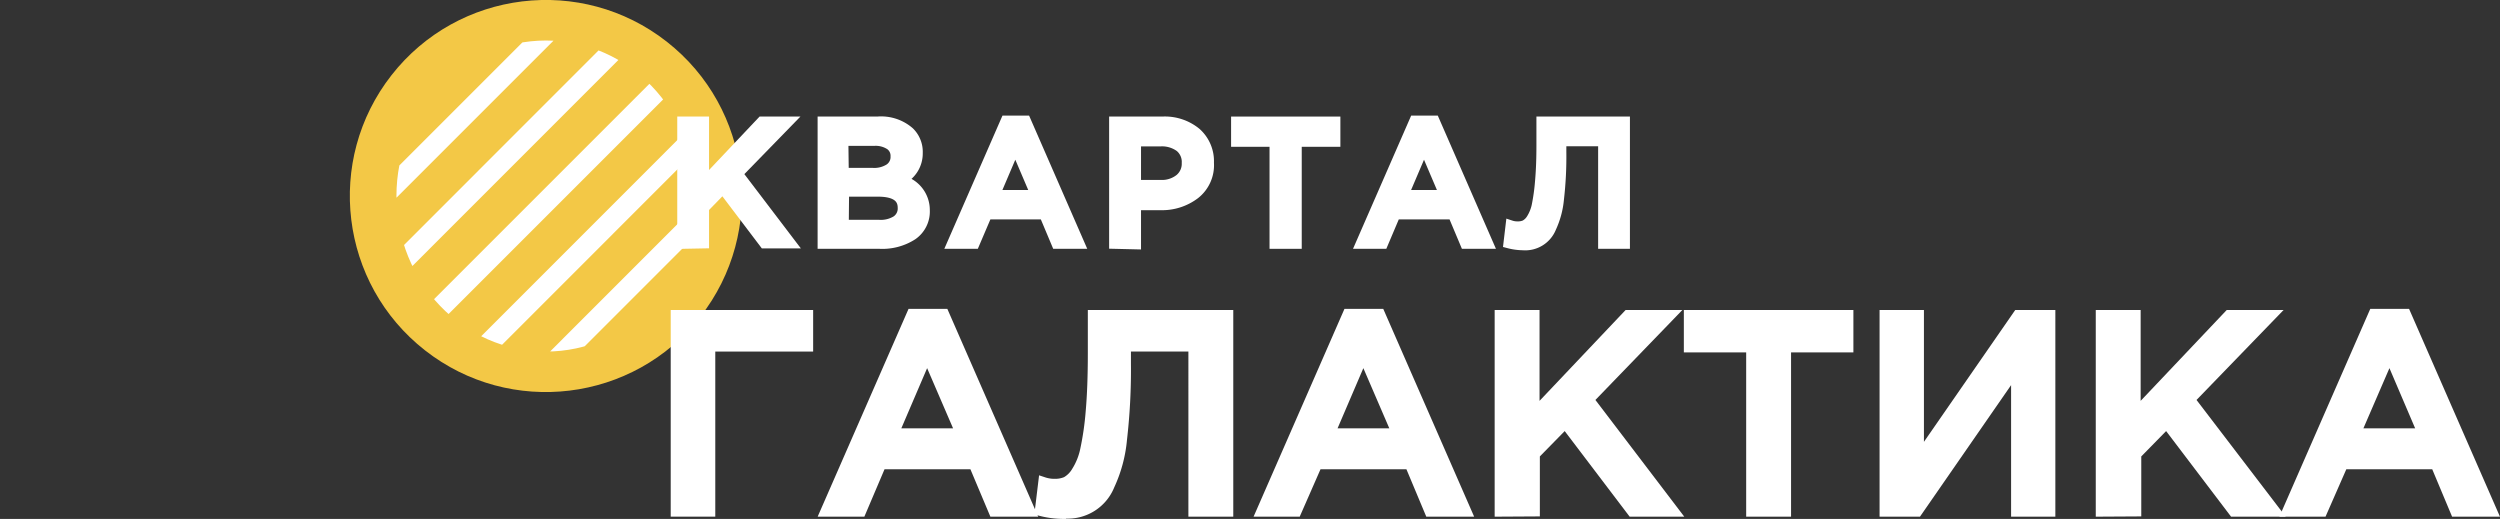 <svg xmlns="http://www.w3.org/2000/svg" xmlns:xlink="http://www.w3.org/1999/xlink" viewBox="0 0 240.64 49.95">
  <rect x="0" y="0" width="240.64" height="49.95" fill="#333333" stroke="none"/>
  <defs>
    <style>
      .cls-1, .cls-4 {
        fill: none;
      }

      .cls-2 {
        fill: #f3c846;
      }

      .cls-3 {
        clip-path: url(#clip-path);
      }

      .cls-4, .cls-5 {
        stroke: #fff;
        stroke-miterlimit: 10;
      }

      .cls-4 {
        stroke-width: 2px;
      }

      .cls-5 {
        fill: #fff;
      }
    </style>
    <clipPath id="clip-path">
      <ellipse class="cls-1" cx="52.55" cy="18.87" rx="14.39" ry="14.97"/>
    </clipPath>
  </defs>
  <title>kv_Ресурс 1</title>
  <g id="Слой_2" data-name="Слой 2">
    <g id="Слой_1-2" data-name="Слой 1">
      <circle class="cls-2" cx="52.55" cy="18.87" r="18.87" transform="translate(5.29 48.61) rotate(-51.94)"/>
      <g class="cls-3">
        <g>
          <line class="cls-4" x1="0.71" y1="38.87" x2="38.62" y2="0.95"/>
          <line class="cls-4" x1="8.81" y1="38.87" x2="46.73" y2="0.95"/>
          <line class="cls-4" x1="16.91" y1="38.87" x2="54.83" y2="0.95"/>
          <line class="cls-4" x1="25.02" y1="38.87" x2="62.93" y2="0.95"/>
          <line class="cls-4" x1="33.12" y1="38.87" x2="71.04" y2="0.95"/>
          <line class="cls-4" x1="41.23" y1="38.87" x2="79.14" y2="0.95"/>
          <line class="cls-4" x1="49.33" y1="38.87" x2="87.24" y2="0.95"/>
          <line class="cls-4" x1="57.43" y1="38.87" x2="95.35" y2="0.95"/>
        </g>
      </g>
      <g>
        <path class="cls-5" d="M65.06,49.23V30.34H77.77v3H68.35V49.23Z"/>
        <path class="cls-5" d="M79.47,49.23l8.31-19h3.08l8.31,19H95.66l-1.92-4.56H84.81l-1.94,4.56ZM86,41.73h6.5l-3.26-7.56Z"/>
        <path class="cls-5" d="M102.41,49.45a9,9,0,0,1-2.3-.3l.33-2.73a3.31,3.31,0,0,0,1.08.17,2.76,2.76,0,0,0,1.12-.21,2.69,2.69,0,0,0,1-1,6.28,6.28,0,0,0,.83-2.07,28.1,28.1,0,0,0,.53-3.65c.14-1.57.21-3.45.21-5.65V30.34h13V49.23h-3.32V33.34h-6.53V35a58.61,58.61,0,0,1-.38,7.3,13.31,13.31,0,0,1-1.19,4.42,4.32,4.32,0,0,1-4.34,2.69Z"/>
        <path class="cls-5" d="M121.43,49.23l8.31-19h3.08l8.31,19h-3.51l-1.91-4.56h-8.93l-2,4.56Zm6.56-7.5h6.5l-3.26-7.56Z"/>
        <path class="cls-5" d="M144.37,49.23V30.34h3.32v9.5l9-9.5h4.07l-7.85,8.12,8.2,10.77h-4l-6.45-8.5-2.94,3v5.48Z"/>
        <path class="cls-5" d="M168.58,49.23V33.42h-6V30.34h15.32v3.08h-6V49.23Z"/>
        <path class="cls-5" d="M181.42,49.23V30.34h3.27V44.13l9.55-13.79h3.1V49.23h-3.26V35.47l-9.53,13.76Z"/>
        <path class="cls-5" d="M202.23,49.23V30.34h3.32v9.5l9-9.5h4.08l-7.86,8.12L219,49.23h-4l-6.45-8.5-2.94,3v5.48Z"/>
        <path class="cls-5" d="M220.17,49.23l8.31-19h3.08l8.31,19h-3.51l-1.91-4.56h-8.93l-2,4.56Zm6.56-7.5h6.5L230,34.17Z"/>
      </g>
      <g>
        <path class="cls-5" d="M65.69,23.45V11.72h2.06v5.9l5.58-5.9h2.53l-4.87,5,5.09,6.69h-2.5l-4-5.28-1.83,1.88v3.4Z"/>
        <path class="cls-5" d="M79.2,23.45V11.72h5.26a4.12,4.12,0,0,1,3.07,1,2.65,2.65,0,0,1,.79,2,2.8,2.8,0,0,1-1.68,2.62A2.93,2.93,0,0,1,89,20.23a2.74,2.74,0,0,1-1.17,2.38,5.34,5.34,0,0,1-3.17.84Zm2-6.79H84a2.74,2.74,0,0,0,1.62-.41,1.37,1.37,0,0,0,.6-1.21,1.28,1.28,0,0,0-.54-1.1,2.55,2.55,0,0,0-1.52-.4h-3Zm0,5h3.42a2.89,2.89,0,0,0,1.67-.41A1.42,1.42,0,0,0,86.91,20c0-1.05-.8-1.57-2.41-1.57H81.23Z"/>
        <path class="cls-5" d="M91.66,23.45l5.16-11.82h1.91l5.16,11.82h-2.18l-1.19-2.83H95l-1.21,2.83Zm4.07-4.66h4l-2-4.69Z"/>
        <path class="cls-5" d="M107.26,23.45V11.72h4.63a4.73,4.73,0,0,1,3.25,1.07,3.66,3.66,0,0,1,1.21,2.88,3.53,3.53,0,0,1-1.33,3,5.22,5.22,0,0,1-3.36,1.06h-2.33v3.77Zm2.07-5.63h2.39a2.77,2.77,0,0,0,1.85-.59,1.91,1.91,0,0,0,.68-1.54,1.87,1.87,0,0,0-.67-1.55,2.94,2.94,0,0,0-1.86-.55h-2.39Z"/>
        <path class="cls-5" d="M122.7,23.45V13.63H119V11.72h9.52v1.91h-3.72v9.82Z"/>
        <path class="cls-5" d="M131,23.45l5.16-11.82h1.91l5.16,11.82h-2.18l-1.19-2.83h-5.55l-1.2,2.83Zm4.07-4.66h4l-2-4.69Z"/>
        <path class="cls-5" d="M146.64,23.59a5.71,5.71,0,0,1-1.42-.19l.2-1.69a2,2,0,0,0,.67.1,1.68,1.68,0,0,0,.7-.13,1.66,1.66,0,0,0,.62-.59,4,4,0,0,0,.52-1.28,19.39,19.39,0,0,0,.32-2.28c.09-1,.14-2.14.14-3.5V11.72h8V23.45h-2.06V13.58h-4.06v1.05a35.6,35.6,0,0,1-.23,4.54,8.31,8.31,0,0,1-.74,2.75,2.68,2.68,0,0,1-2.7,1.67Z"/>
      </g>
    </g>
  </g>
</svg>
